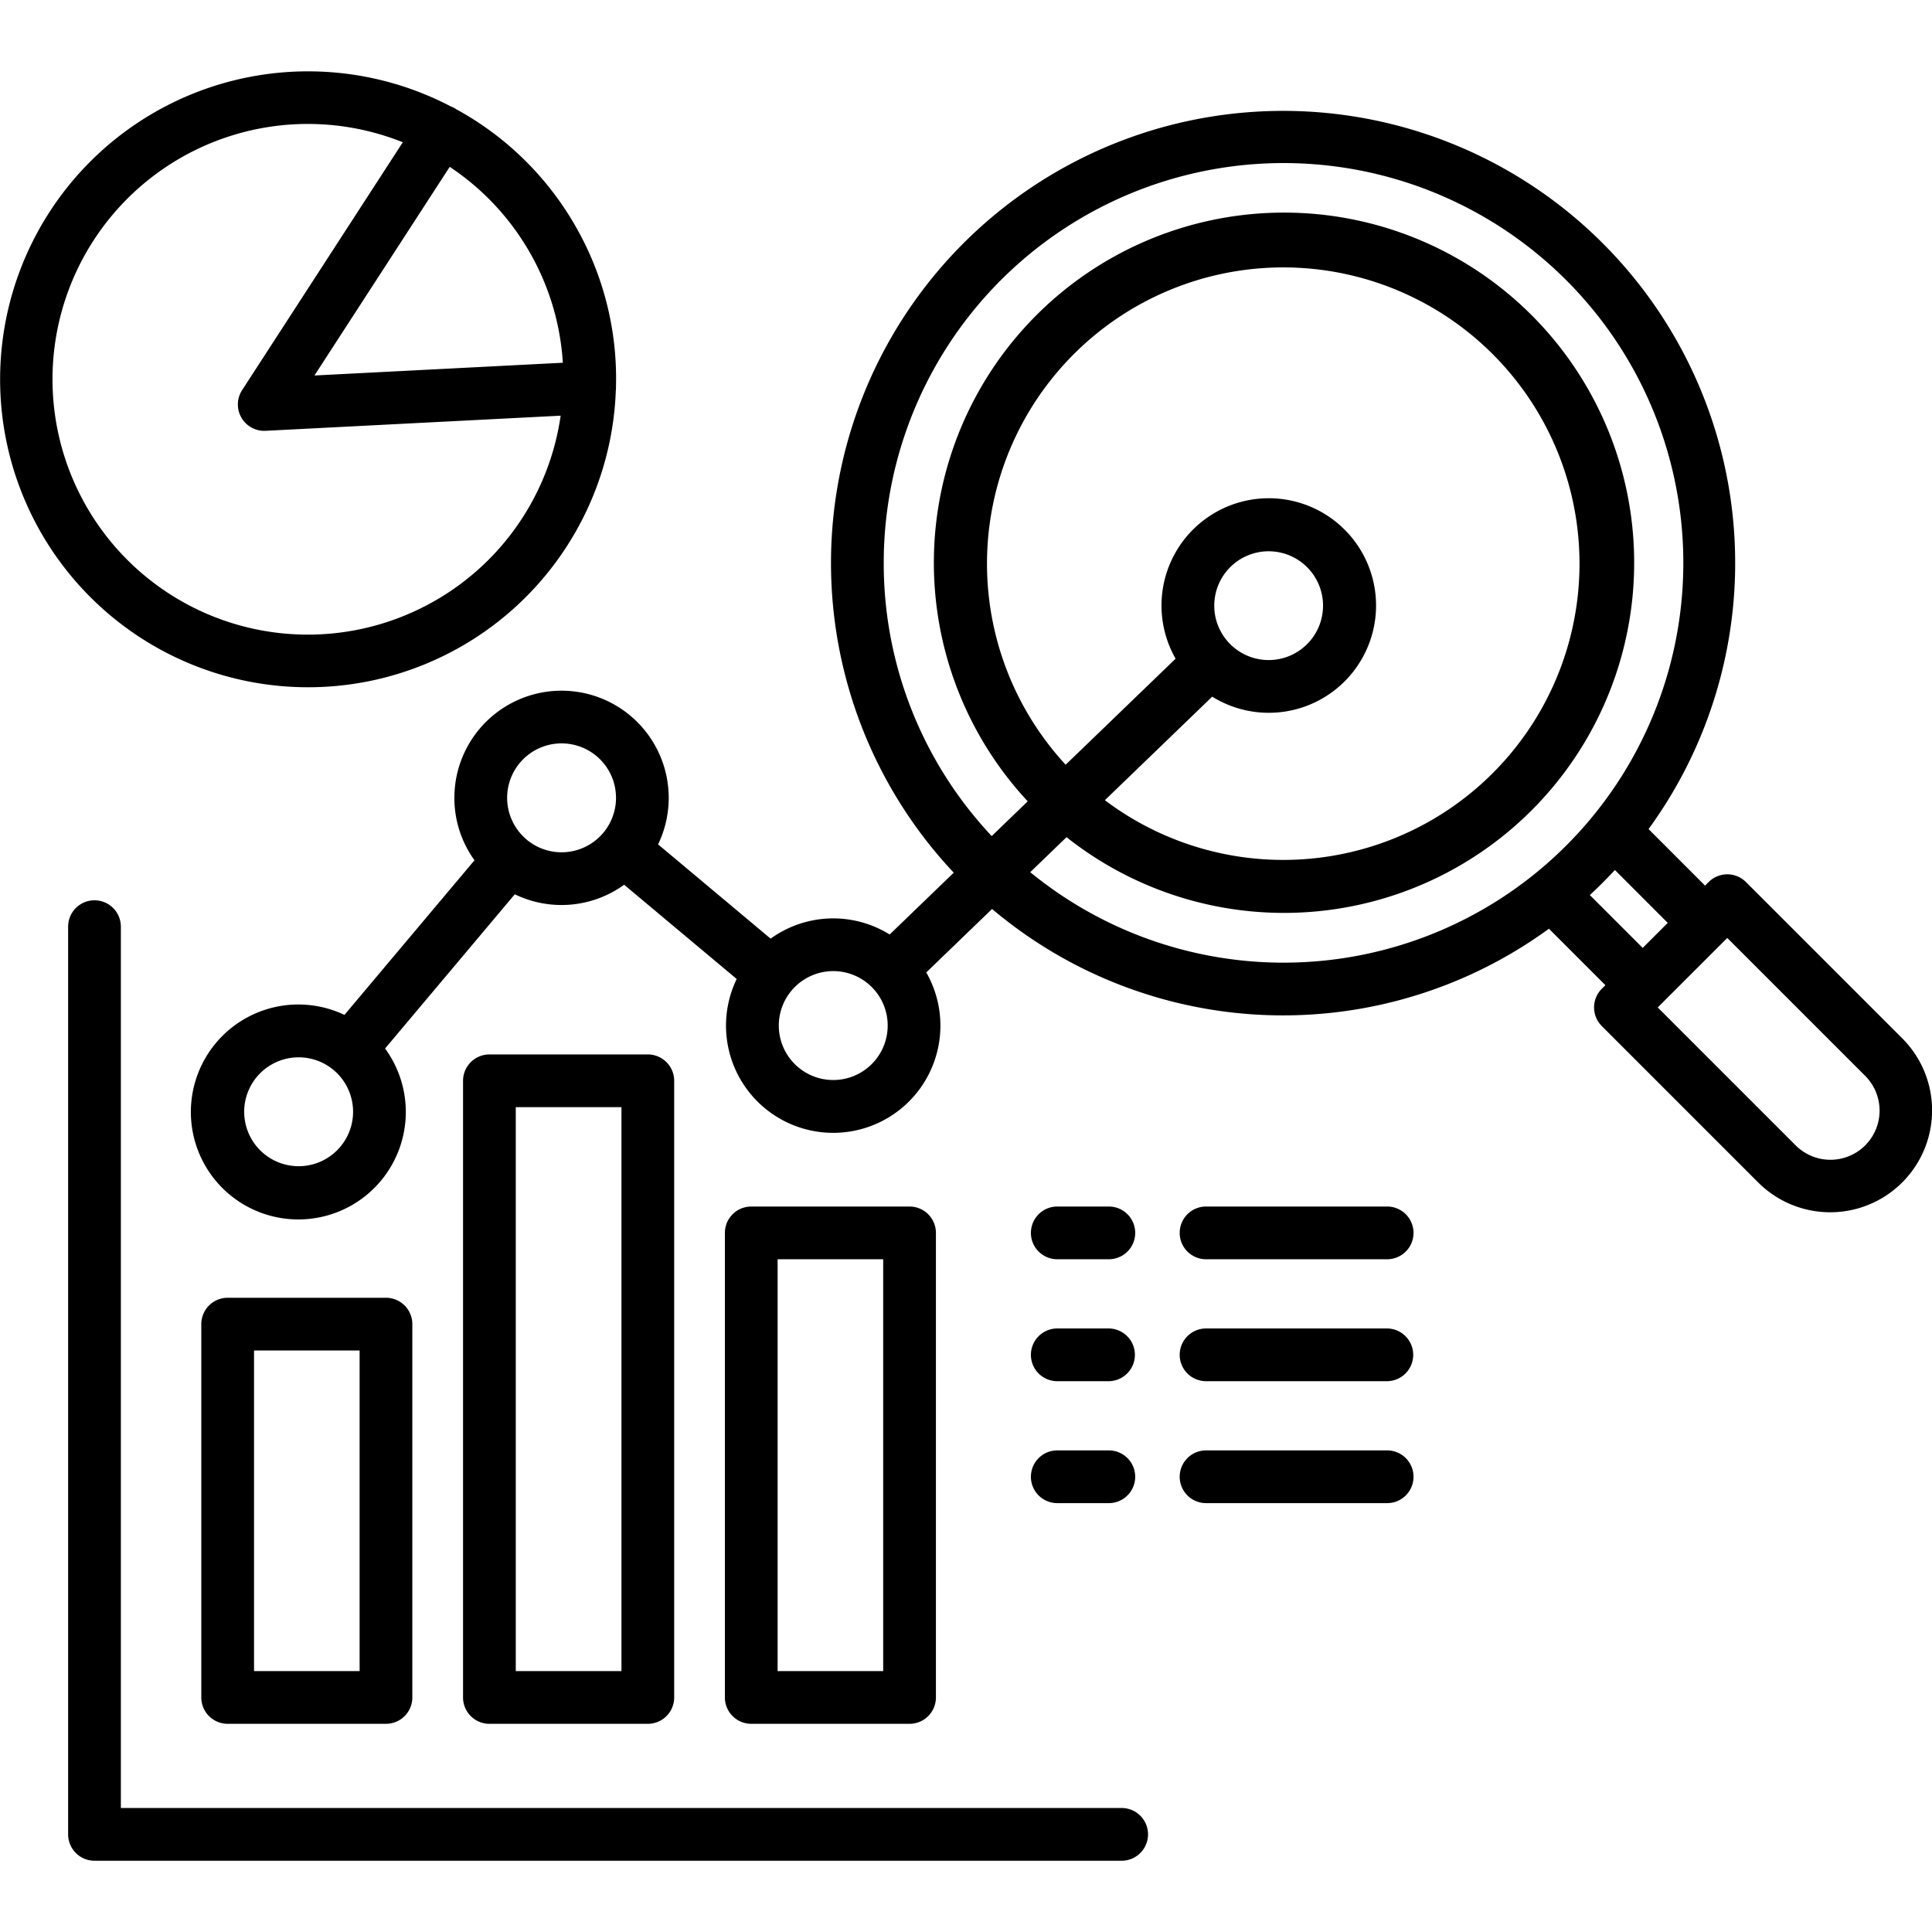 <svg id="Layer_1" viewBox="0 0 512 512" xmlns="http://www.w3.org/2000/svg" data-name="Layer 1"><path d="m171.678 456.829a6.986 6.986 0 0 0 6.987-6.988v-163.418a6.986 6.986 0 0 0 -6.987-6.987h-41.978a6.987 6.987 0 0 0 -6.988 6.987v163.418a6.987 6.987 0 0 0 6.988 6.988zm-34.994-163.418h28.007v149.443h-28.007zm104.357 163.418a6.987 6.987 0 0 0 6.988-6.988v-123.109a6.987 6.987 0 0 0 -6.988-6.987h-41.952a6.987 6.987 0 0 0 -6.987 6.987v123.109a6.987 6.987 0 0 0 6.987 6.988zm-34.964-123.11h27.977v109.135h-27.977zm-103.791 123.11a6.987 6.987 0 0 0 6.987-6.988v-98.929a6.987 6.987 0 0 0 -6.987-6.988h-41.953a6.987 6.987 0 0 0 -6.987 6.988v98.929a6.987 6.987 0 0 0 6.987 6.988zm-34.965-98.929h27.979v84.955h-27.979zm-35.292-112.408v233.645h265.138a6.988 6.988 0 1 1 0 13.975h-272.126a6.987 6.987 0 0 1 -6.987-6.987v-240.633a6.988 6.988 0 0 1 13.975 0zm88.385-34.044a28.22 28.22 0 0 0 5.333 16.533l-34.463 40.977a28.481 28.481 0 1 0 10.766 8.91l34.377-40.875a28.347 28.347 0 0 0 28.977-2.526l29.828 24.976a28.409 28.409 0 1 0 50.239-1.739l17.436-16.816a119.545 119.545 0 0 0 147.576 5.231l14.964 14.963-.953.953a6.987 6.987 0 0 0 0 9.884l41.442 41.443a27 27 0 0 0 38.171-38.2l-41.414-41.414a6.987 6.987 0 0 0 -9.879 0l-.956.955-14.972-14.989a119.808 119.808 0 1 0 -184.133 11.556l-16.985 16.382a28.326 28.326 0 0 0 -31.542 1.1l-29.826-24.98a28.4 28.4 0 1 0 -53.984-12.324zm-41.259 97.61a14.428 14.428 0 1 1 14.415-14.414 14.43 14.43 0 0 1 -14.415 14.414zm415.068-24.015a13.027 13.027 0 1 1 -18.408 18.437l-36.5-36.5 17.415-17.4c.019-.02.041-.036.06-.055s.036-.041.055-.061l.9-.9zm-52.253-40.467-6.636 6.629-14.008-14.005q3.447-3.191 6.64-6.642zm-207.77-95.292a105.95 105.95 0 1 1 38.822 81.852l9.619-9.277a92.794 92.794 0 1 0 -10.286-9.5l-9.545 9.206a105.44 105.44 0 0 1 -28.61-72.281zm87.591 11.224a14.414 14.414 0 1 1 14.409 14.415 14.43 14.43 0 0 1 -14.413-14.415zm-.543 24.116a28.43 28.43 0 1 0 -9.7-10.064l-29.135 28.1a78.511 78.511 0 1 1 10.388 9.4zm-86 87.145a14.429 14.429 0 1 1 -25.549-9.177c.026-.03.054-.055.08-.086l.012-.016a14.422 14.422 0 0 1 25.457 9.279zm-72-60.321a14.427 14.427 0 0 1 -23.59 11.131c-.045-.04-.086-.084-.132-.123l-.037-.028a14.425 14.425 0 1 1 23.759-10.98zm-42.448-182.575a7 7 0 0 0 -1.342-.675 81.612 81.612 0 1 0 43.74 75.328 7.068 7.068 0 0 0 .04-.852 81.112 81.112 0 0 0 -10.877-43 81.228 81.228 0 0 0 -31.468-30.732c-.035-.025-.063-.049-.093-.069zm-5.308 130.2a67.668 67.668 0 1 1 -8.745-121.373l-42.583 65.688a6.987 6.987 0 0 0 5.863 10.788c.119 0 .239 0 .358-.008l78.193-4.01a67.57 67.57 0 0 1 -33.088 48.919zm24.767-92.415a67.188 67.188 0 0 1 8.9 29.472l-65.826 3.38 35.845-55.292a67.336 67.336 0 0 1 21.079 22.444zm172.373 324.7a6.987 6.987 0 0 1 6.988-6.987h47.991a6.987 6.987 0 1 1 0 13.974h-47.993a6.987 6.987 0 0 1 -6.988-6.983zm0-32.315a6.987 6.987 0 0 1 6.988-6.987h47.991a6.988 6.988 0 0 1 0 13.975h-47.993a6.987 6.987 0 0 1 -6.988-6.984zm-39.429 0a6.987 6.987 0 0 1 6.987-6.987h13.663a6.988 6.988 0 0 1 0 13.975h-13.665a6.987 6.987 0 0 1 -6.988-6.984zm0-32.315a6.987 6.987 0 0 1 6.987-6.987h13.663a6.987 6.987 0 1 1 0 13.974h-13.665a6.987 6.987 0 0 1 -6.988-6.983zm0 64.63a6.987 6.987 0 0 1 6.987-6.987h13.663a6.987 6.987 0 0 1 0 13.974h-13.665a6.987 6.987 0 0 1 -6.988-6.983zm39.429-64.63a6.987 6.987 0 0 1 6.988-6.987h47.991a6.987 6.987 0 1 1 0 13.974h-47.993a6.987 6.987 0 0 1 -6.988-6.983z"/></svg>
